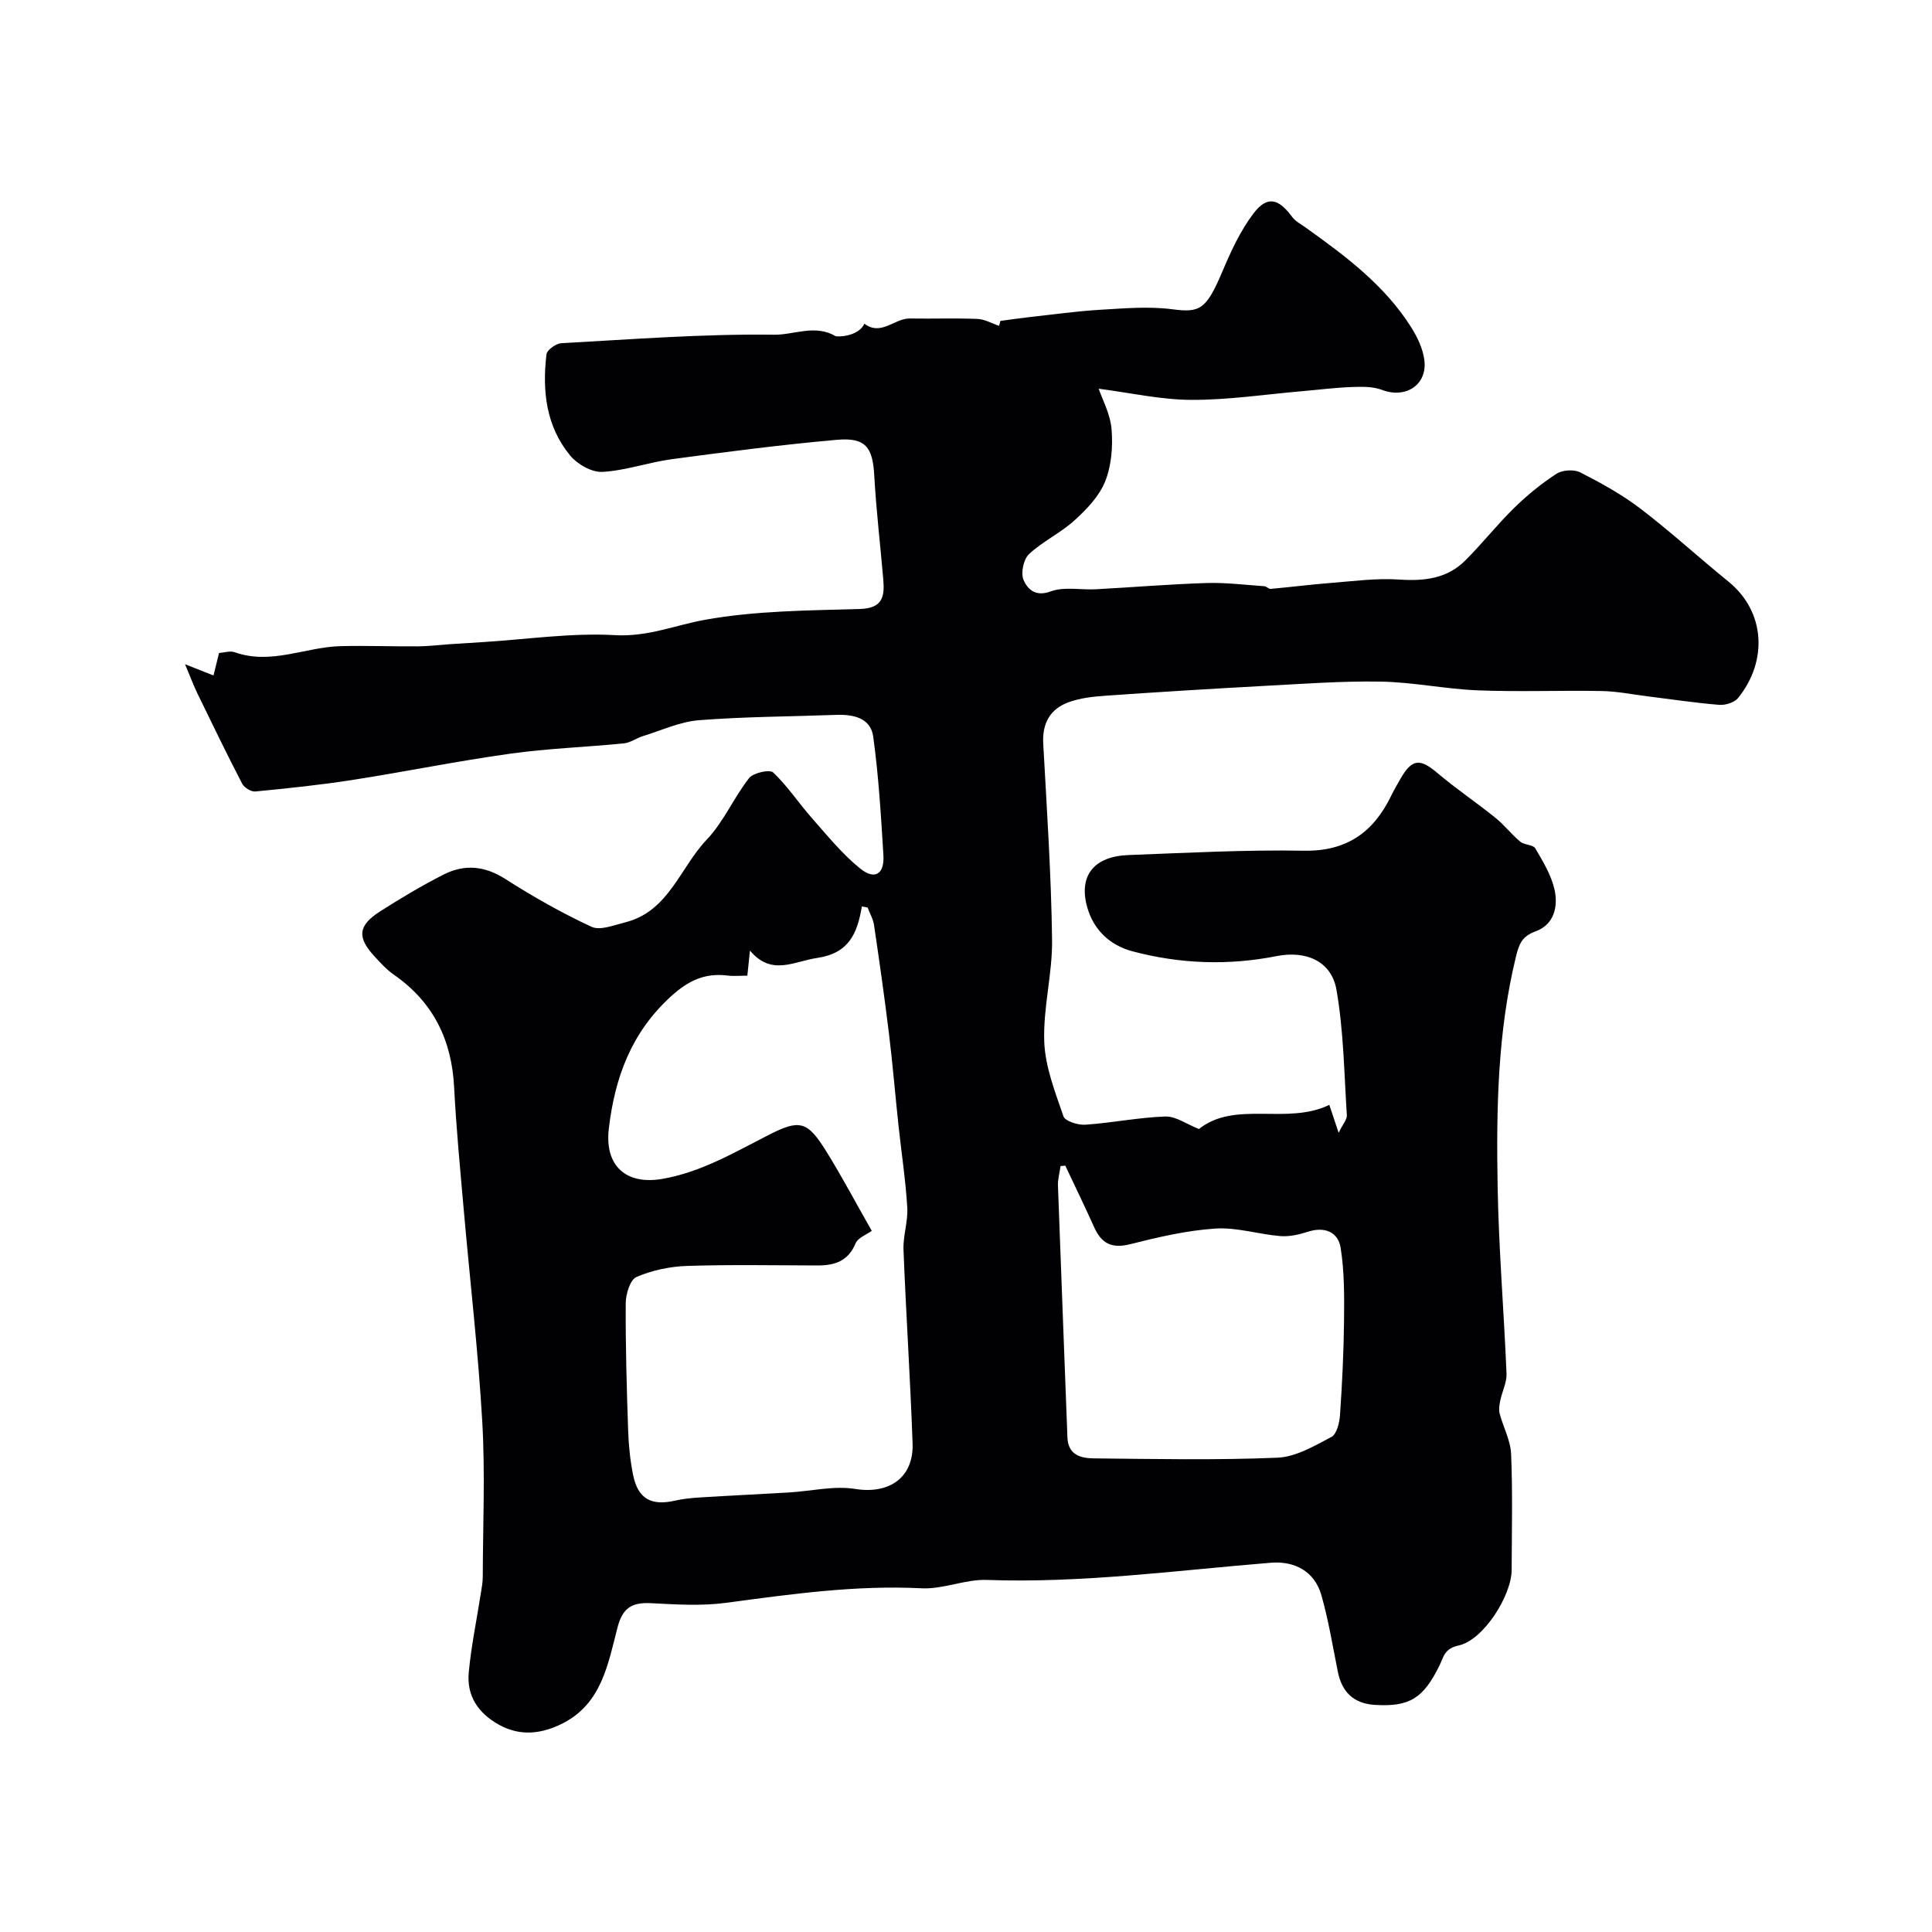 <svg enable-background="new 0 0 400 400" viewBox="0 0 400 400" xmlns="http://www.w3.org/2000/svg"><path d="m207.12 66.44c2.04-.27 4.07-.57 6.11-.8 4.82-.53 9.64-1.21 14.48-1.5 5-.29 10.09-.75 15.01-.11 5.75.75 7.01.07 10.37-7.84 1.76-4.16 3.7-8.39 6.4-11.96 2.85-3.76 5.19-3.2 8.06.71.65.88 1.75 1.44 2.67 2.1 8.28 5.91 16.44 11.97 21.97 20.75 1.27 2.02 2.39 4.38 2.7 6.7.69 5.18-3.85 8.1-8.74 6.24-1.9-.73-4.19-.67-6.29-.6-3.43.12-6.84.57-10.26.86-7.65.66-15.3 1.83-22.95 1.8-6.35-.03-12.68-1.47-19.18-2.31.72 2.13 2.41 5.22 2.67 8.42.29 3.57-.02 7.52-1.34 10.8-1.23 3.06-3.83 5.76-6.35 8.05-2.87 2.61-6.57 4.32-9.4 6.97-1.15 1.07-1.75 3.95-1.13 5.37.79 1.81 2.38 3.55 5.59 2.36 2.81-1.04 6.25-.28 9.41-.45 7.6-.41 15.2-1.05 22.8-1.29 4-.13 8.02.38 12.03.66.46.03.91.58 1.33.55 4.24-.38 8.46-.92 12.7-1.25 4.62-.36 9.29-1 13.88-.68 5.19.35 9.92-.17 13.69-3.93 3.51-3.49 6.58-7.42 10.12-10.88 2.68-2.63 5.64-5.05 8.78-7.09 1.24-.8 3.64-.95 4.94-.28 4.31 2.2 8.61 4.57 12.44 7.49 6.26 4.78 12.08 10.13 18.2 15.09 7.66 6.2 8.22 16.43 2.03 24.12-.76.94-2.62 1.52-3.91 1.42-4.87-.39-9.72-1.13-14.58-1.73-3.25-.4-6.49-1.07-9.75-1.13-8.53-.16-17.08.2-25.6-.14-6.72-.26-13.4-1.69-20.11-1.81-8.12-.14-16.25.47-24.37.9-10.88.59-21.76 1.26-32.63 2.02-2.59.18-5.29.47-7.7 1.36-3.79 1.39-5.45 4.36-5.22 8.54.74 13.52 1.65 27.05 1.83 40.58.1 7.04-1.87 14.12-1.62 21.13.19 5.22 2.25 10.43 3.98 15.48.35 1.01 3 1.83 4.52 1.73 5.54-.38 11.03-1.51 16.57-1.7 2.17-.07 4.4 1.58 6.95 2.59 7.55-6 18.19-.73 27-5 .64 1.91 1.12 3.37 1.93 5.78.87-1.8 1.75-2.74 1.7-3.63-.56-8.68-.66-17.45-2.15-25.98-1.05-5.99-6.39-8.16-12.39-6.97-9.99 1.98-19.95 1.63-29.8-.98-4.77-1.26-8.09-4.49-9.4-9.09-1.87-6.57 1.38-10.59 8.51-10.85 12.1-.46 24.21-1.11 36.3-.9 8.89.16 14.43-3.8 18.1-11.36.57-1.18 1.24-2.32 1.89-3.46 2.41-4.22 4.04-4.35 7.65-1.3 3.86 3.27 8.08 6.11 12.02 9.28 1.86 1.5 3.35 3.45 5.19 4.98.84.7 2.63.58 3.09 1.37 1.59 2.7 3.3 5.51 3.98 8.5.79 3.51-.05 7.28-3.9 8.68-2.83 1.03-3.43 2.59-4.09 5.29-3.83 15.71-4.06 31.7-3.78 47.68.23 12.88 1.31 25.74 1.84 38.61.07 1.82-.9 3.68-1.29 5.54-.18.87-.35 1.86-.14 2.69.74 2.84 2.27 5.6 2.38 8.44.33 7.99.14 15.99.11 23.99-.02 5.28-5.85 14.53-10.98 15.62-2.95.63-3.11 2.39-3.92 4.05-3.33 6.85-6.2 8.7-13.42 8.25-4.39-.27-6.84-2.66-7.68-6.93-1.05-5.27-1.92-10.59-3.38-15.74-1.43-5.07-5.64-7.16-10.5-6.76-19.57 1.59-39.06 4.26-58.79 3.56-4.48-.16-9.04 1.96-13.5 1.73-13.66-.69-27.04 1.21-40.49 3.01-5.1.68-10.37.34-15.55.07-3.93-.2-5.86.96-6.92 5.06-1.93 7.5-3.29 15.67-11.2 19.75-4.24 2.19-8.78 2.9-13.35.35-4.3-2.4-6.69-5.97-6.24-10.81.51-5.49 1.65-10.92 2.5-16.38.18-1.14.4-2.28.4-3.43.03-10.7.51-21.42-.1-32.09-.84-14.59-2.54-29.14-3.82-43.71-.75-8.53-1.57-17.05-2.01-25.6-.51-9.79-4.33-17.59-12.45-23.24-1.49-1.03-2.75-2.42-3.99-3.76-3.7-3.99-3.48-6.44 1.15-9.39 4.27-2.72 8.63-5.33 13.13-7.61 4.29-2.17 8.47-1.82 12.74.91 5.73 3.66 11.7 7.05 17.86 9.91 1.8.83 4.66-.34 6.95-.91 9.05-2.25 11.37-11.32 16.9-17.12 3.51-3.69 5.6-8.7 8.79-12.76.87-1.1 4.27-1.84 4.99-1.15 2.99 2.84 5.3 6.38 8.05 9.49 3.19 3.61 6.27 7.43 9.99 10.42 3 2.41 5.01 1.1 4.77-2.77-.5-8.21-.99-16.44-2.11-24.57-.53-3.88-4.12-4.64-7.7-4.5-9.46.35-18.94.36-28.36 1.1-3.93.31-7.75 2.1-11.61 3.29-1.35.42-2.61 1.37-3.97 1.51-7.85.78-15.77 1.04-23.57 2.14-10.95 1.53-21.81 3.75-32.74 5.45-6.63 1.03-13.31 1.72-19.99 2.37-.87.08-2.29-.81-2.72-1.63-3.19-6.15-6.21-12.4-9.24-18.63-.8-1.66-1.45-3.39-2.58-6.09 2.6 1.03 4.03 1.59 5.89 2.33.41-1.67.75-3.05 1.15-4.65.99-.07 2.27-.51 3.26-.16 7.49 2.67 14.57-1.06 21.85-1.26 5.36-.14 10.73.08 16.1.04 2.16-.02 4.33-.29 6.49-.44 2.35-.16 4.7-.31 7.06-.45 9.08-.57 18.21-1.94 27.23-1.43 6.77.39 12.47-2.08 18.68-3.19 10.49-1.88 21.34-1.91 32.05-2.23 4.65-.14 5.1-2.56 4.81-6.03-.61-7.18-1.47-14.35-1.87-21.55-.32-5.9-1.77-7.97-7.76-7.44-11.42 1.01-22.81 2.49-34.17 4.01-4.82.65-9.54 2.36-14.36 2.63-2.19.12-5.15-1.56-6.64-3.35-5.03-6.05-5.84-13.43-4.94-20.98.11-.91 1.96-2.25 3.06-2.31 14.69-.81 29.41-1.96 44.1-1.76 4.05.05 8.42-2.19 12.66.27.4.23 4.75.14 6.01-2.55 3.47 2.62 6.21-1.13 9.4-1.08 4.67.08 9.34-.1 14 .09 1.51.06 2.98.93 4.47 1.43.11-.31.2-.67.28-1.02zm-26.63 188.39c-1.06.78-2.87 1.42-3.36 2.61-1.54 3.71-4.37 4.57-7.89 4.56-9.02-.02-18.04-.2-27.05.1-3.52.12-7.2.9-10.42 2.29-1.31.57-2.21 3.54-2.22 5.43-.05 8.78.2 17.56.5 26.33.1 3.09.42 6.21 1.03 9.24 1 4.91 3.74 6.42 8.64 5.31 1.74-.4 3.55-.57 5.34-.68 6.09-.38 12.18-.66 18.27-1.02 4.59-.27 9.32-1.44 13.74-.73 6.93 1.12 12.13-2.26 11.87-9.44-.47-13.37-1.36-26.72-1.88-40.08-.11-2.91.96-5.87.78-8.77-.35-5.71-1.22-11.39-1.83-17.08-.68-6.35-1.2-12.72-1.98-19.06-.91-7.45-1.97-14.88-3.07-22.31-.18-1.25-.88-2.42-1.33-3.63-.4-.08-.8-.15-1.19-.23-.94 5.59-2.67 9.69-9.24 10.66-4.91.72-9.44 3.8-13.93-1.52-.24 2.28-.37 3.57-.54 5.19-1.43 0-2.76.14-4.05-.02-4.74-.59-8.17 1.02-11.84 4.38-8.18 7.49-11.55 16.81-12.79 27.3-.92 7.77 3.62 11.7 11.05 10.42 8.07-1.39 14.89-5.46 21.98-9.07 6.49-3.31 8.04-2.96 11.96 3.31 3.33 5.37 6.29 10.98 9.45 16.51zm40.07-13.49c-.33.03-.66.05-.98.08-.19 1.36-.59 2.73-.54 4.08.62 17.37 1.32 34.73 1.96 52.1.13 3.65 2.79 4.31 5.43 4.34 12.69.13 25.4.39 38.06-.14 3.8-.16 7.63-2.43 11.16-4.29 1.1-.58 1.67-2.93 1.78-4.52.45-6.53.77-13.07.84-19.62.05-5.02.08-10.12-.71-15.05-.52-3.24-3.29-4.42-6.74-3.31-1.83.59-3.85 1.06-5.73.91-4.51-.37-9.03-1.85-13.46-1.56-5.94.39-11.86 1.78-17.66 3.24-3.81.96-5.94-.16-7.45-3.55-1.91-4.26-3.97-8.47-5.96-12.71z" fill="#010103"/></svg>